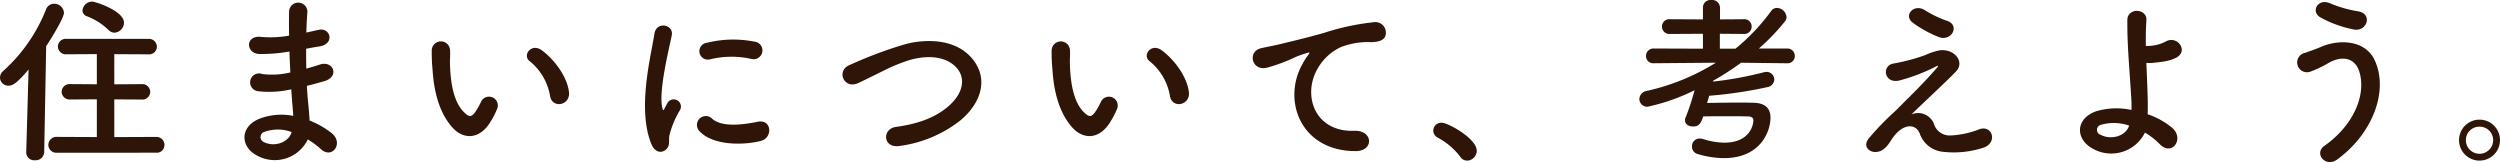 <svg xmlns="http://www.w3.org/2000/svg" width="389.592" height="25.26" viewBox="0 0 389.592 25.26">
  <path id="パス_4359" data-name="パス 4359" d="M-186.536-17.864a1.589,1.589,0,0,0,1.484-1.568c0-1.82-4.424-3.276-4.956-3.276a1.525,1.525,0,0,0-1.512,1.372.982.982,0,0,0,.728.924,9.65,9.65,0,0,1,3.3,2.1A1.366,1.366,0,0,0-186.536-17.864Zm6.5,18.7a1.184,1.184,0,0,0,1.288-1.2,1.242,1.242,0,0,0-1.288-1.26l-6.524.028v-5.88l4.256.028a1.217,1.217,0,0,0,1.344-1.2,1.233,1.233,0,0,0-1.344-1.2l-4.256.028v-4.7l5.292.028a1.213,1.213,0,0,0,1.344-1.176,1.237,1.237,0,0,0-1.344-1.232h-12.712a1.227,1.227,0,0,0-1.372,1.2,1.242,1.242,0,0,0,1.372,1.2l4.7-.028v4.7l-4.116-.028a1.243,1.243,0,0,0-1.372,1.2,1.259,1.259,0,0,0,1.372,1.2l4.116-.028V-1.6l-6.16-.028a1.272,1.272,0,0,0-1.4,1.232A1.256,1.256,0,0,0-195.44.84ZM-200.284.756V.812a1.237,1.237,0,0,0,1.372,1.2,1.326,1.326,0,0,0,1.428-1.26l.308-16.52c.924-1.4,2.772-4.424,2.772-5.208a1.509,1.509,0,0,0-1.54-1.4,1.346,1.346,0,0,0-1.26.9,25.445,25.445,0,0,1-6.692,9.6,1.363,1.363,0,0,0-.476,1.008,1.286,1.286,0,0,0,1.316,1.26c.616,0,1.232-.28,3.136-2.52Zm41.02-15.68c.028,1.092.084,2.184.14,3.248a11.932,11.932,0,0,1-4.368.252,1.393,1.393,0,1,0-.588,2.688,15.224,15.224,0,0,0,5.1-.308c.056.868.112,1.652.168,2.324.056.644.112,1.232.14,1.82a9.462,9.462,0,0,0-5.348.476c-3.052,1.288-2.884,4.424-.224,5.74a5.711,5.711,0,0,0,7.84-2.548A12.892,12.892,0,0,1-154.364.28c1.764,1.624,3.584-.924,1.708-2.464a13.022,13.022,0,0,0-3.472-1.988c-.056-1.008-.14-2.016-.224-2.772-.084-.812-.14-1.68-.2-2.632.812-.2,1.708-.448,2.688-.728,2.492-.7,1.428-3.276-.644-2.6-.756.252-1.456.448-2.128.644-.028-1.036-.028-2.072-.028-3.108.644-.112,1.344-.252,2.1-.364,2.436-.392,1.68-3-.168-2.576-.672.14-1.316.308-1.9.42.028-1.12.084-2.24.168-3.248a1.428,1.428,0,0,0-2.856.028c-.028.9-.028,2.212,0,3.7a16.1,16.1,0,0,1-4.34.2c-2.548-.308-2.436,2.6-.28,2.66a25.191,25.191,0,0,0,4.4-.336Zm.336,12.544c-.42,1.568-2.6,2.408-4.312,1.568a.846.846,0,0,1,.084-1.6A6.1,6.1,0,0,1-158.928-2.38ZM-115.7-8.6c-.28-2.38-2.212-5.012-4.2-6.5-1.68-1.26-3.192.812-1.848,1.736a8.835,8.835,0,0,1,3.108,5.432C-118.244-5.992-115.472-6.552-115.7-8.6Zm-12.236,4.62a12.811,12.811,0,0,0,1.092-2.156,1.376,1.376,0,0,0-2.548-1.008,11.011,11.011,0,0,1-.924,1.652c-.616.84-.98.756-1.708.056-1.568-1.512-2.1-4.284-2.212-7.224-.056-1.288.056-1.344,0-2.436a1.428,1.428,0,1,0-2.856.028,27.892,27.892,0,0,0,.14,3.108c.224,3.528,1.148,6.776,3.164,8.96C-132.216-1.316-129.724-1.064-127.932-3.976Zm40.656-9.8a1.37,1.37,0,1,0,.476-2.688,16.9,16.9,0,0,0-7.364.168,1.318,1.318,0,1,0,.392,2.6A14.184,14.184,0,0,1-87.276-13.776Zm1.512,12.768c1.848-.476,1.708-3.444-.56-2.968-2.184.448-5.544.9-7.056-.476A1.386,1.386,0,0,0-95.368-2.52C-93.352-.336-88.76-.252-85.764-1.008ZM-100.576.336c.7-.616.364-1.484.532-2.24a14.118,14.118,0,0,1,1.652-3.92,1.122,1.122,0,0,0-1.96-1.092c-.112.2-.42.756-.476.9-.112.252-.224.336-.308-.028-.672-2.6,1.008-9.184,1.456-11.452.308-1.624-2.408-2.24-2.716-.168-.5,3.332-2.716,11.62-.476,17.136C-102.312.84-101.276.952-100.576.336ZM-54.74-4.172c3.444-2.856,4.564-6.86,1.54-10.024-2.576-2.688-6.832-2.716-10.024-1.9a66.021,66.021,0,0,0-8.764,3.276c-2.1.868-.9,3.836,1.372,2.8,1.372-.644,2.632-1.288,3.892-1.9a27.215,27.215,0,0,1,4-1.652c2.52-.756,5.684-.812,7.476,1.232,1.288,1.484,1.12,3.78-1.26,5.88-1.988,1.764-4.7,2.8-8.232,3.276-2.24.308-2.044,3.388.56,2.968A19.455,19.455,0,0,0-54.74-4.172ZM-19.1-8.6c-.28-2.38-2.212-5.012-4.2-6.5-1.68-1.26-3.192.812-1.848,1.736a8.835,8.835,0,0,1,3.108,5.432C-21.644-5.992-18.872-6.552-19.1-8.6Zm-12.236,4.62A12.811,12.811,0,0,0-30.24-6.132,1.376,1.376,0,0,0-32.788-7.14a11.011,11.011,0,0,1-.924,1.652c-.616.84-.98.756-1.708.056-1.568-1.512-2.1-4.284-2.212-7.224-.056-1.288.056-1.344,0-2.436a1.428,1.428,0,1,0-2.856.028,27.89,27.89,0,0,0,.14,3.108C-40.124-8.428-39.2-5.18-37.184-3-35.616-1.316-33.124-1.064-31.332-3.976ZM6.832.588c2.968.028,2.8-3.276-.14-3.164C.42-2.352-1.456-8.232,1.008-12.348a8.07,8.07,0,0,1,3.584-3.276,12.035,12.035,0,0,1,4.172-.784c1.96.112,2.576-.448,2.744-.924a1.651,1.651,0,0,0-1.9-2.156A37.7,37.7,0,0,0,1.96-17.836C-.9-17.024-3.332-16.464-4.7-16.128c-.9.224-2.52.532-3.108.672-2.24.476-1.512,3.7.952,3.024a26.563,26.563,0,0,0,2.52-.84c1.9-.728,1.428-.728,3.528-1.4.532-.168.672-.2.224.392a9.676,9.676,0,0,0-.9,1.456C-4.536-7.2-1.624.56,6.832.588ZM24.248,2.072A1.548,1.548,0,0,0,25.76.532c0-1.9-4.48-4.368-5.46-4.368A1.246,1.246,0,0,0,18.984-2.6a1.259,1.259,0,0,0,.756,1.12,10.687,10.687,0,0,1,3.444,2.94A1.274,1.274,0,0,0,24.248,2.072ZM74.144-13.1a1.108,1.108,0,0,0,1.176-1.148,1.131,1.131,0,0,0-1.2-1.148h-4.4a32.424,32.424,0,0,0,4.088-4.256.954.954,0,0,0,.224-.644,1.544,1.544,0,0,0-1.484-1.428,1.089,1.089,0,0,0-.924.5,31.47,31.47,0,0,1-5.544,5.852H63.644V-17.7l3.724.028A1.139,1.139,0,0,0,68.6-18.816a1.125,1.125,0,0,0-1.232-1.148l-3.7.028v-1.848a1.223,1.223,0,0,0-1.344-1.176,1.183,1.183,0,0,0-1.316,1.176v1.848l-5.152-.028a1.14,1.14,0,0,0-1.232,1.148,1.156,1.156,0,0,0,1.232,1.148l5.152-.028v2.324L53.368-15.4a1.156,1.156,0,0,0-1.232,1.148,1.116,1.116,0,0,0,1.2,1.148h.028l9.66-.084a34.672,34.672,0,0,1-10.78,4.4A1.339,1.339,0,0,0,51.1-7.532a1.216,1.216,0,0,0,1.288,1.2A30.689,30.689,0,0,0,59.7-8.9a35.321,35.321,0,0,1-1.372,4.2,1.1,1.1,0,0,0-.112.5c0,.616.616.952,1.232.952.784,0,1.2-.28,1.6-1.568,1.176-.028,2.436-.028,3.668-.028,1.2,0,2.352,0,3.248.028.644,0,.9.2.9.644,0,.756-.616,3.444-4.508,3.444a11.02,11.02,0,0,1-3.3-.56,1.9,1.9,0,0,0-.532-.084A1.182,1.182,0,0,0,59.3-.14a1.183,1.183,0,0,0,.868,1.176,14.458,14.458,0,0,0,4.116.644c5.712,0,7.252-4.172,7.252-6.3,0-1.484-.868-2.3-2.66-2.324-.728-.028-1.484-.028-2.268-.028-1.708,0-3.5.028-4.956.056.112-.364.224-.756.336-1.12A67.246,67.246,0,0,0,71.036-9.38a1.274,1.274,0,0,0,1.092-1.176,1.2,1.2,0,0,0-1.232-1.2,2.2,2.2,0,0,0-.392.056,54.8,54.8,0,0,1-7.952,1.456l.056-.14a41,41,0,0,0,4.34-2.8l7.168.084Zm23.688-4.06c1.932.672,3.276-1.848,1.232-2.548a17.016,17.016,0,0,1-3.5-1.68c-1.652-1.036-3.332.784-1.9,1.932A17.862,17.862,0,0,0,97.832-17.164Zm-4.34,12.04c1.4-1.4,5.628-5.292,6.944-6.692,1.456-1.512-.252-3.612-2.576-3.3a10.009,10.009,0,0,0-2.184.728,29.5,29.5,0,0,1-4.928,1.316c-1.932.28-1.54,3.192.84,2.66a27.936,27.936,0,0,0,5.768-2.212c.252-.112.448-.168.14.2-1.4,1.624-3.22,3.5-4.508,4.76-.9.868-1.68,1.736-2.66,2.6a45.047,45.047,0,0,0-3.36,3.528C85.736-.14,87,.784,87.92.728,88.48.7,89.292.56,90.272-1.008,92.092-3.92,94.164-3.7,94.78-2.184A4.271,4.271,0,0,0,98.448.7,14.861,14.861,0,0,0,104.8.028c2.24-.84,1.232-3.724-.9-2.772a13.991,13.991,0,0,1-4.424.9A2.562,2.562,0,0,1,96.992-3.7,2.648,2.648,0,0,0,93.492-5.124Zm36.4,2.828A10.924,10.924,0,0,1,132.16-.532c1.932,2.044,3.948-.812,1.96-2.52a11.865,11.865,0,0,0-3.808-2.1c.028-.98.028-1.988,0-2.66-.056-2.044-.14-3.78-.2-5.348a6,6,0,0,0,1.232-.028c.476-.056,1.092-.112,1.708-.224A6.232,6.232,0,0,0,134.82-14c1.9-1.064.084-3.5-1.68-2.492a6.242,6.242,0,0,1-2.072.644c-.28.028-.672.056-1.036.056-.028-1.372,0-2.66.084-4.032.112-1.848-2.968-1.988-2.968,0-.028,4,.28,6.664.616,12.264a17.356,17.356,0,0,1,.028,1.736,11.085,11.085,0,0,0-5.572.224c-3.22,1.2-3.164,4.34-.476,5.8A5.855,5.855,0,0,0,129.892-2.3Zm-2.464-1.092c-.588,1.764-2.94,2.24-4.452,1.428A.806.806,0,0,1,123-3.5,7.281,7.281,0,0,1,127.428-3.388Zm35-14.98c2.072.392,3-2.436.7-2.828a18.824,18.824,0,0,1-4.34-1.232c-1.96-.9-3.136,1.288-1.54,2.184A17.836,17.836,0,0,0,162.428-18.368ZM159.88,1.876c5.6-4.116,7.98-10.752,5.824-15.428-1.484-3.22-5.6-3.332-8.456-2.072-.784.336-1.68.644-2.408.9a1.526,1.526,0,1,0,.868,2.912,17.166,17.166,0,0,0,2.716-1.288c1.932-1.148,4.032-1.036,4.816,1.148,1.148,3.248-.392,8.2-5.4,11.732C156.184.952,158.032,3.248,159.88,1.876Zm25.34-3a3.191,3.191,0,0,0-3.192-3.192,3.191,3.191,0,0,0-3.192,3.192,3.191,3.191,0,0,0,3.192,3.192A3.191,3.191,0,0,0,185.22-1.12Zm-1.064,0a2.127,2.127,0,0,1-2.128,2.128A2.127,2.127,0,0,1,179.9-1.12a2.1,2.1,0,0,1,2.128-2.1A2.1,2.1,0,0,1,184.156-1.12Z" transform="translate(204.372 22.96)" fill="#2e1507"/>
</svg>
